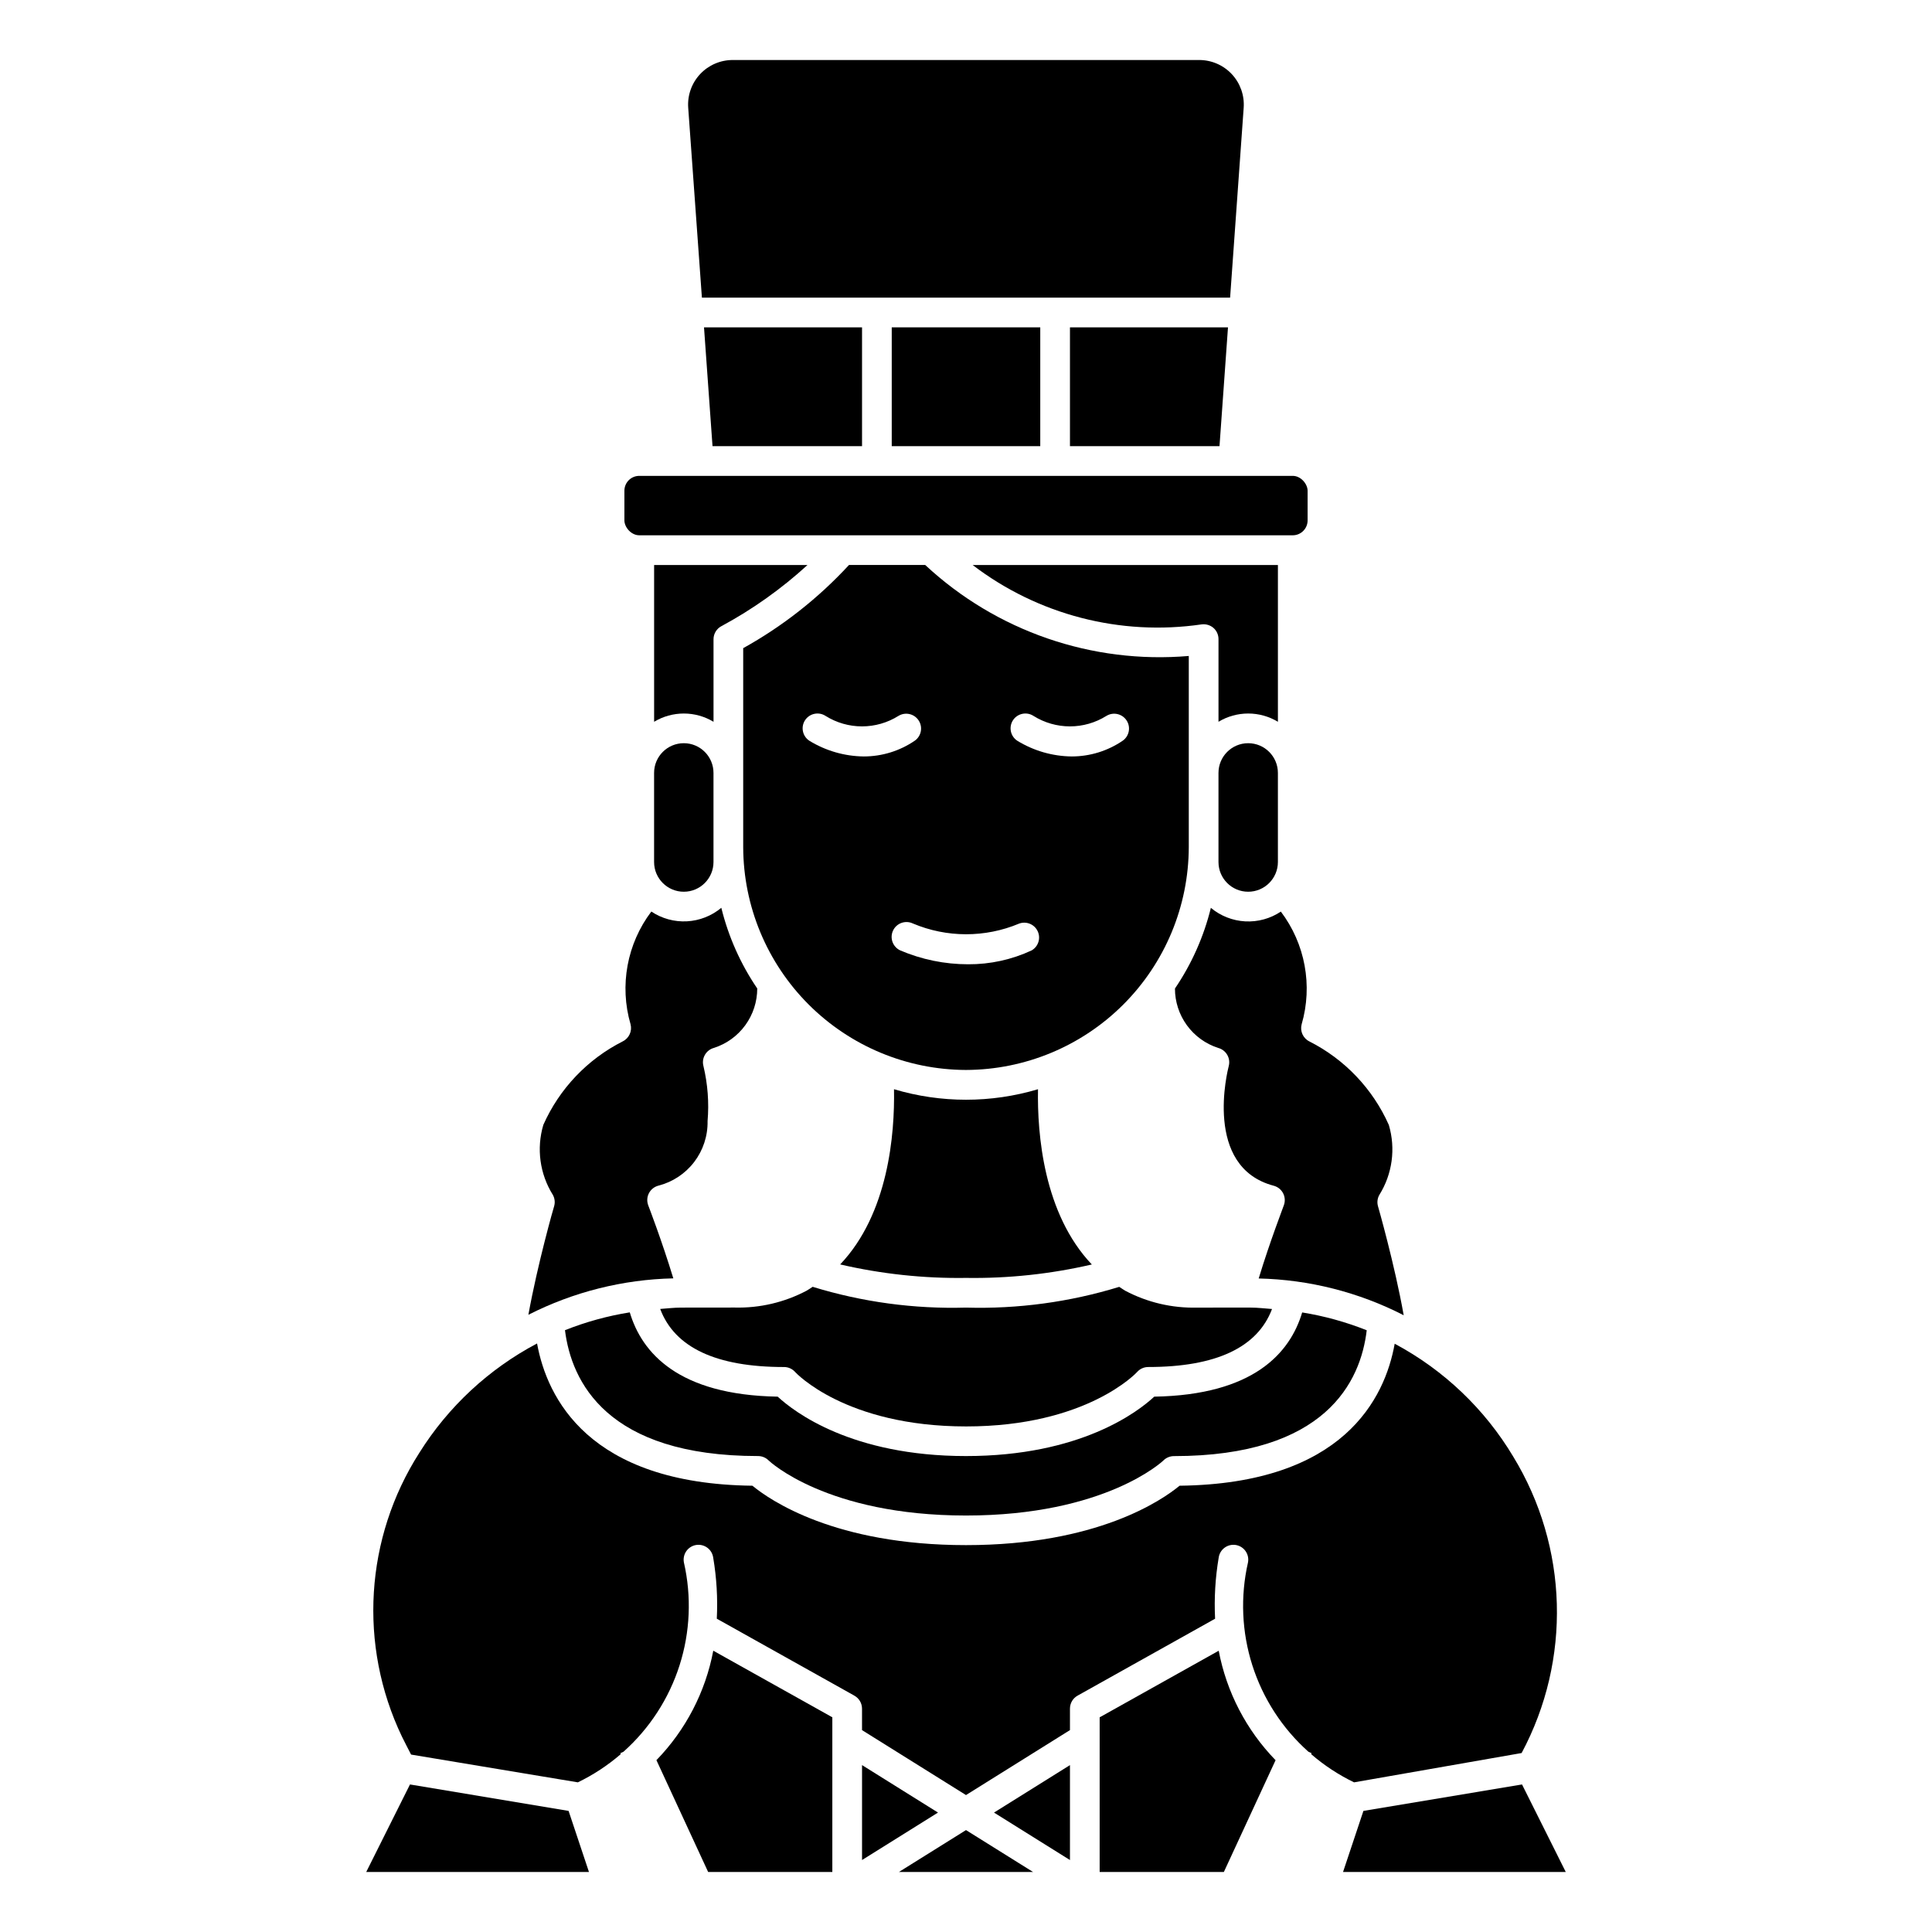 <?xml version="1.0" encoding="UTF-8"?>
<!-- Uploaded to: ICON Repo, www.svgrepo.com, Generator: ICON Repo Mixer Tools -->
<svg fill="#000000" width="800px" height="800px" version="1.1" viewBox="144 144 512 512" xmlns="http://www.w3.org/2000/svg">
 <g>
  <path d="m482.66 293.73h-80.902c17.273 13.203 39.145 18.879 60.66 15.742 1.133-0.152 2.281 0.18 3.152 0.922 0.867 0.758 1.359 1.863 1.344 3.016v21.867c2.375-1.43 5.098-2.188 7.871-2.188 2.777 0 5.496 0.758 7.875 2.188z"/>
  <path d="m400 427.55c15.645-0.047 30.633-6.281 41.695-17.344s17.297-26.051 17.344-41.695v-50.672c-25.645 2.188-51.016-6.57-69.848-24.113h-20.199c-8.113 8.793-17.574 16.234-28.035 22.043v52.742c0.047 15.645 6.281 30.633 17.344 41.695s26.055 17.297 41.699 17.344zm12.469-92.707v-0.004c1.199-1.797 3.633-2.293 5.438-1.102 2.891 1.805 6.231 2.762 9.637 2.762s6.746-0.957 9.637-2.762c1.805-1.125 4.18-0.613 5.359 1.16 1.18 1.77 0.738 4.16-1 5.391-3.984 2.723-8.699 4.176-13.523 4.18-5.109-0.059-10.105-1.504-14.453-4.18-1.805-1.203-2.293-3.641-1.094-5.449zm1.574 53.93c1.914-0.723 4.066 0.141 4.945 1.992 0.879 1.848 0.195 4.062-1.578 5.094-5.273 2.461-11.031 3.719-16.852 3.684-6.191 0-12.312-1.254-18.004-3.684-0.945-0.445-1.676-1.25-2.031-2.231-0.355-0.984-0.305-2.066 0.141-3.016 0.926-1.969 3.273-2.812 5.242-1.887 8.996 3.801 19.145 3.816 28.152 0.047zm-56.68-53.93v-0.004c1.203-1.797 3.633-2.293 5.441-1.102 2.891 1.805 6.227 2.762 9.633 2.762s6.746-0.957 9.637-2.762c1.805-1.125 4.18-0.613 5.359 1.16 1.18 1.77 0.738 4.16-1 5.391-3.984 2.723-8.695 4.176-13.523 4.18-5.106-0.059-10.102-1.504-14.453-4.18-1.801-1.203-2.293-3.641-1.094-5.449z"/>
  <path d="m317.34 348.83v23.617-0.004c0 4.348 3.523 7.875 7.871 7.875s7.871-3.527 7.871-7.875v-23.617 0.004c0-4.348-3.523-7.875-7.871-7.875s-7.871 3.527-7.871 7.875z"/>
  <path d="m382.23 640.09h35.535l-17.766-11.098z"/>
  <path d="m380.92 432.64c0.219 11.895-1.473 32.992-14.266 46.445 10.93 2.535 22.129 3.738 33.348 3.574 11.219 0.168 22.414-1.027 33.344-3.559-12.793-13.469-14.484-34.566-14.266-46.445h0.004c-12.453 3.715-25.715 3.715-38.164 0z"/>
  <path d="m324.47 490.53c-1.875 0-3.699 0.227-5.512 0.355 3.84 10.234 14.84 15.391 32.82 15.391v-0.004c1.137 0.004 2.215 0.492 2.961 1.348 0.117 0.125 13.297 14.398 45.297 14.398s45.176-14.273 45.312-14.422h-0.004c0.75-0.844 1.82-1.324 2.945-1.324 17.973 0 28.969-5.18 32.812-15.375-1.898-0.133-3.777-0.371-5.707-0.371l-14.125 0.004c-6.641 0.172-13.215-1.371-19.09-4.481-0.551-0.316-1.023-0.684-1.574-1.016-13.145 4.035-26.863 5.891-40.609 5.496-13.758 0.391-27.484-1.469-40.637-5.512-0.527 0.332-1 0.699-1.574 1.016-5.875 3.109-12.449 4.652-19.09 4.481z"/>
  <path d="m427.55 636.93v-25.156l-20.129 12.578z"/>
  <path d="m372.45 611.77v25.156l20.129-12.578z"/>
  <path d="m435.42 599.11v40.988h32.914l13.707-29.629h-0.004c-7.754-7.984-12.992-18.07-15.066-29.008z"/>
  <path d="m488.95 415.45c2.981-10.27 0.938-21.34-5.512-29.867-2.781 1.859-6.094 2.769-9.438 2.59-3.344-0.18-6.539-1.438-9.109-3.582-1.875 7.637-5.098 14.875-9.516 21.379-0.004 3.5 1.105 6.91 3.164 9.738 2.062 2.832 4.965 4.934 8.297 6.008 2.098 0.555 3.348 2.707 2.793 4.809-0.285 1.094-6.809 26.766 11.918 31.707 1.086 0.289 1.996 1.023 2.504 2.023 0.508 1 0.566 2.168 0.16 3.211 0 0.102-3.606 9.352-6.644 19.34v0.004c13.383 0.305 26.52 3.637 38.43 9.746-2.418-13.547-6.754-28.688-6.809-28.867-0.293-1.008-0.172-2.09 0.34-3.008 3.465-5.535 4.383-12.293 2.527-18.555-4.262-9.582-11.699-17.402-21.059-22.137-1.676-0.832-2.531-2.734-2.047-4.539z"/>
  <path d="m547.35 616.9-42.031 7.008-5.398 16.184h59.023z"/>
  <path d="m252.65 616.9-11.594 23.191h59.023l-5.398-16.184z"/>
  <path d="m310.9 491.79c-5.883 0.938-11.641 2.523-17.176 4.723 1.691 13.57 11.02 33.355 51.168 33.355 1.043 0 2.047 0.41 2.785 1.148 0.129 0.152 15.367 14.613 52.32 14.613s52.191-14.461 52.332-14.602v-0.004c0.738-0.727 1.734-1.137 2.769-1.141 40.25 0 49.5-19.781 51.098-33.348-5.512-2.195-11.246-3.781-17.105-4.723-3.203 10.73-12.879 21.875-39.203 22.316-4.352 4.047-19.578 15.742-49.895 15.742s-45.539-11.715-49.895-15.742c-26.336-0.445-36.004-11.609-39.199-22.34z"/>
  <path d="m502.84 616.34 44.406-7.769c13.227-24.727 12.383-54.609-2.223-78.555-7.562-12.637-18.426-22.977-31.414-29.914-2.582 14.43-13.562 37.117-57.008 37.629-4.621 3.824-21.836 15.742-56.602 15.742-34.762 0-51.957-11.926-56.602-15.742-43.398-0.512-54.441-23.285-57.07-37.699-12.758 6.738-23.512 16.723-31.176 28.945-14.449 22.582-16.207 51.031-4.644 75.219 0.789 1.574 1.574 3.148 2.434 4.785l44.195 7.359c4.102-1.984 7.926-4.496 11.375-7.477l-0.117-0.25 0.852-0.395h-0.004c6.902-6.164 12.031-14.066 14.844-22.883 2.816-8.816 3.215-18.223 1.16-27.246-0.207-1.047 0.02-2.129 0.625-3.004 0.605-0.875 1.539-1.469 2.59-1.645 1.051-0.172 2.125 0.086 2.984 0.719 0.855 0.629 1.418 1.582 1.562 2.637 0.902 5.344 1.223 10.766 0.953 16.176l36.449 20.387-0.004 0.004c1.258 0.691 2.035 2.008 2.039 3.441v5.691l27.555 17.215 27.551-17.215v-5.691c0-1.43 0.77-2.746 2.016-3.441l36.449-20.387-0.004-0.004c-0.27-5.41 0.051-10.832 0.953-16.176 0.145-1.055 0.707-2.008 1.566-2.637 0.855-0.633 1.93-0.891 2.981-0.719 1.051 0.176 1.984 0.77 2.59 1.645 0.605 0.875 0.832 1.957 0.625 3.004-2.055 9.023-1.652 18.43 1.16 27.246 2.816 8.816 7.941 16.719 14.844 22.883l0.852 0.395-0.117 0.25c3.449 2.981 7.273 5.492 11.375 7.477z"/>
  <path d="m380.32 230.75h39.359v31.488h-39.359z"/>
  <path d="m467.18 262.24 2.25-31.488h-41.879v31.488z"/>
  <path d="m469.99 222.88 3.598-50.324v-0.004c0.234-3.273-0.906-6.5-3.144-8.898-2.242-2.398-5.379-3.758-8.664-3.75h-123.59c-3.281-0.008-6.418 1.348-8.66 3.746-2.238 2.398-3.379 5.621-3.148 8.895l3.629 50.336z"/>
  <path d="m284.03 492.43c11.918-6.059 25.043-9.355 38.406-9.652-3.031-9.98-6.598-19.223-6.637-19.324l0.004-0.004c-0.41-1.043-0.352-2.211 0.156-3.211 0.508-1 1.418-1.734 2.504-2.023 3.785-0.961 7.133-3.172 9.504-6.277 2.371-3.106 3.621-6.922 3.547-10.828 0.414-4.891 0.043-9.816-1.094-14.594-0.27-1.008-0.125-2.086 0.398-2.988 0.523-0.902 1.387-1.562 2.394-1.828 3.332-1.074 6.238-3.176 8.297-6.008 2.059-2.828 3.168-6.238 3.168-9.738-4.422-6.504-7.644-13.742-9.52-21.379-2.57 2.144-5.766 3.402-9.109 3.582-3.344 0.18-6.652-0.73-9.438-2.59-6.449 8.523-8.492 19.598-5.508 29.867 0.477 1.805-0.383 3.699-2.055 4.531-9.363 4.734-16.801 12.555-21.059 22.137-1.859 6.262-0.938 13.02 2.527 18.555 0.504 0.914 0.629 1.996 0.336 3-0.086 0.188-4.375 15.254-6.824 28.773z"/>
  <path d="m313.41 270.11h173.18c2.172 0 3.938 2.172 3.938 3.938v7.871c0 2.172-1.762 3.938-3.938 3.938h-173.18c-2.172 0-3.938-2.172-3.938-3.938v-7.871c0-2.172 1.762-3.938 3.938-3.938z"/>
  <path d="m372.45 262.24v-31.488h-41.879l2.254 31.488z"/>
  <path d="m317.96 610.46 13.703 29.629h32.914v-40.988l-31.551-17.648c-2.07 10.938-7.312 21.023-15.066 29.008z"/>
  <path d="m333.09 313.41c0-1.484 0.84-2.844 2.164-3.512 8.215-4.434 15.855-9.867 22.742-16.168h-40.648v41.547c2.375-1.43 5.098-2.188 7.871-2.188 2.773 0 5.496 0.758 7.871 2.188z"/>
  <path d="m466.91 348.83v23.617-0.004c0 4.348 3.523 7.875 7.871 7.875s7.875-3.527 7.875-7.875v-23.617 0.004c0-4.348-3.527-7.875-7.875-7.875s-7.871 3.527-7.871 7.875z"/>
 </g>
</svg>